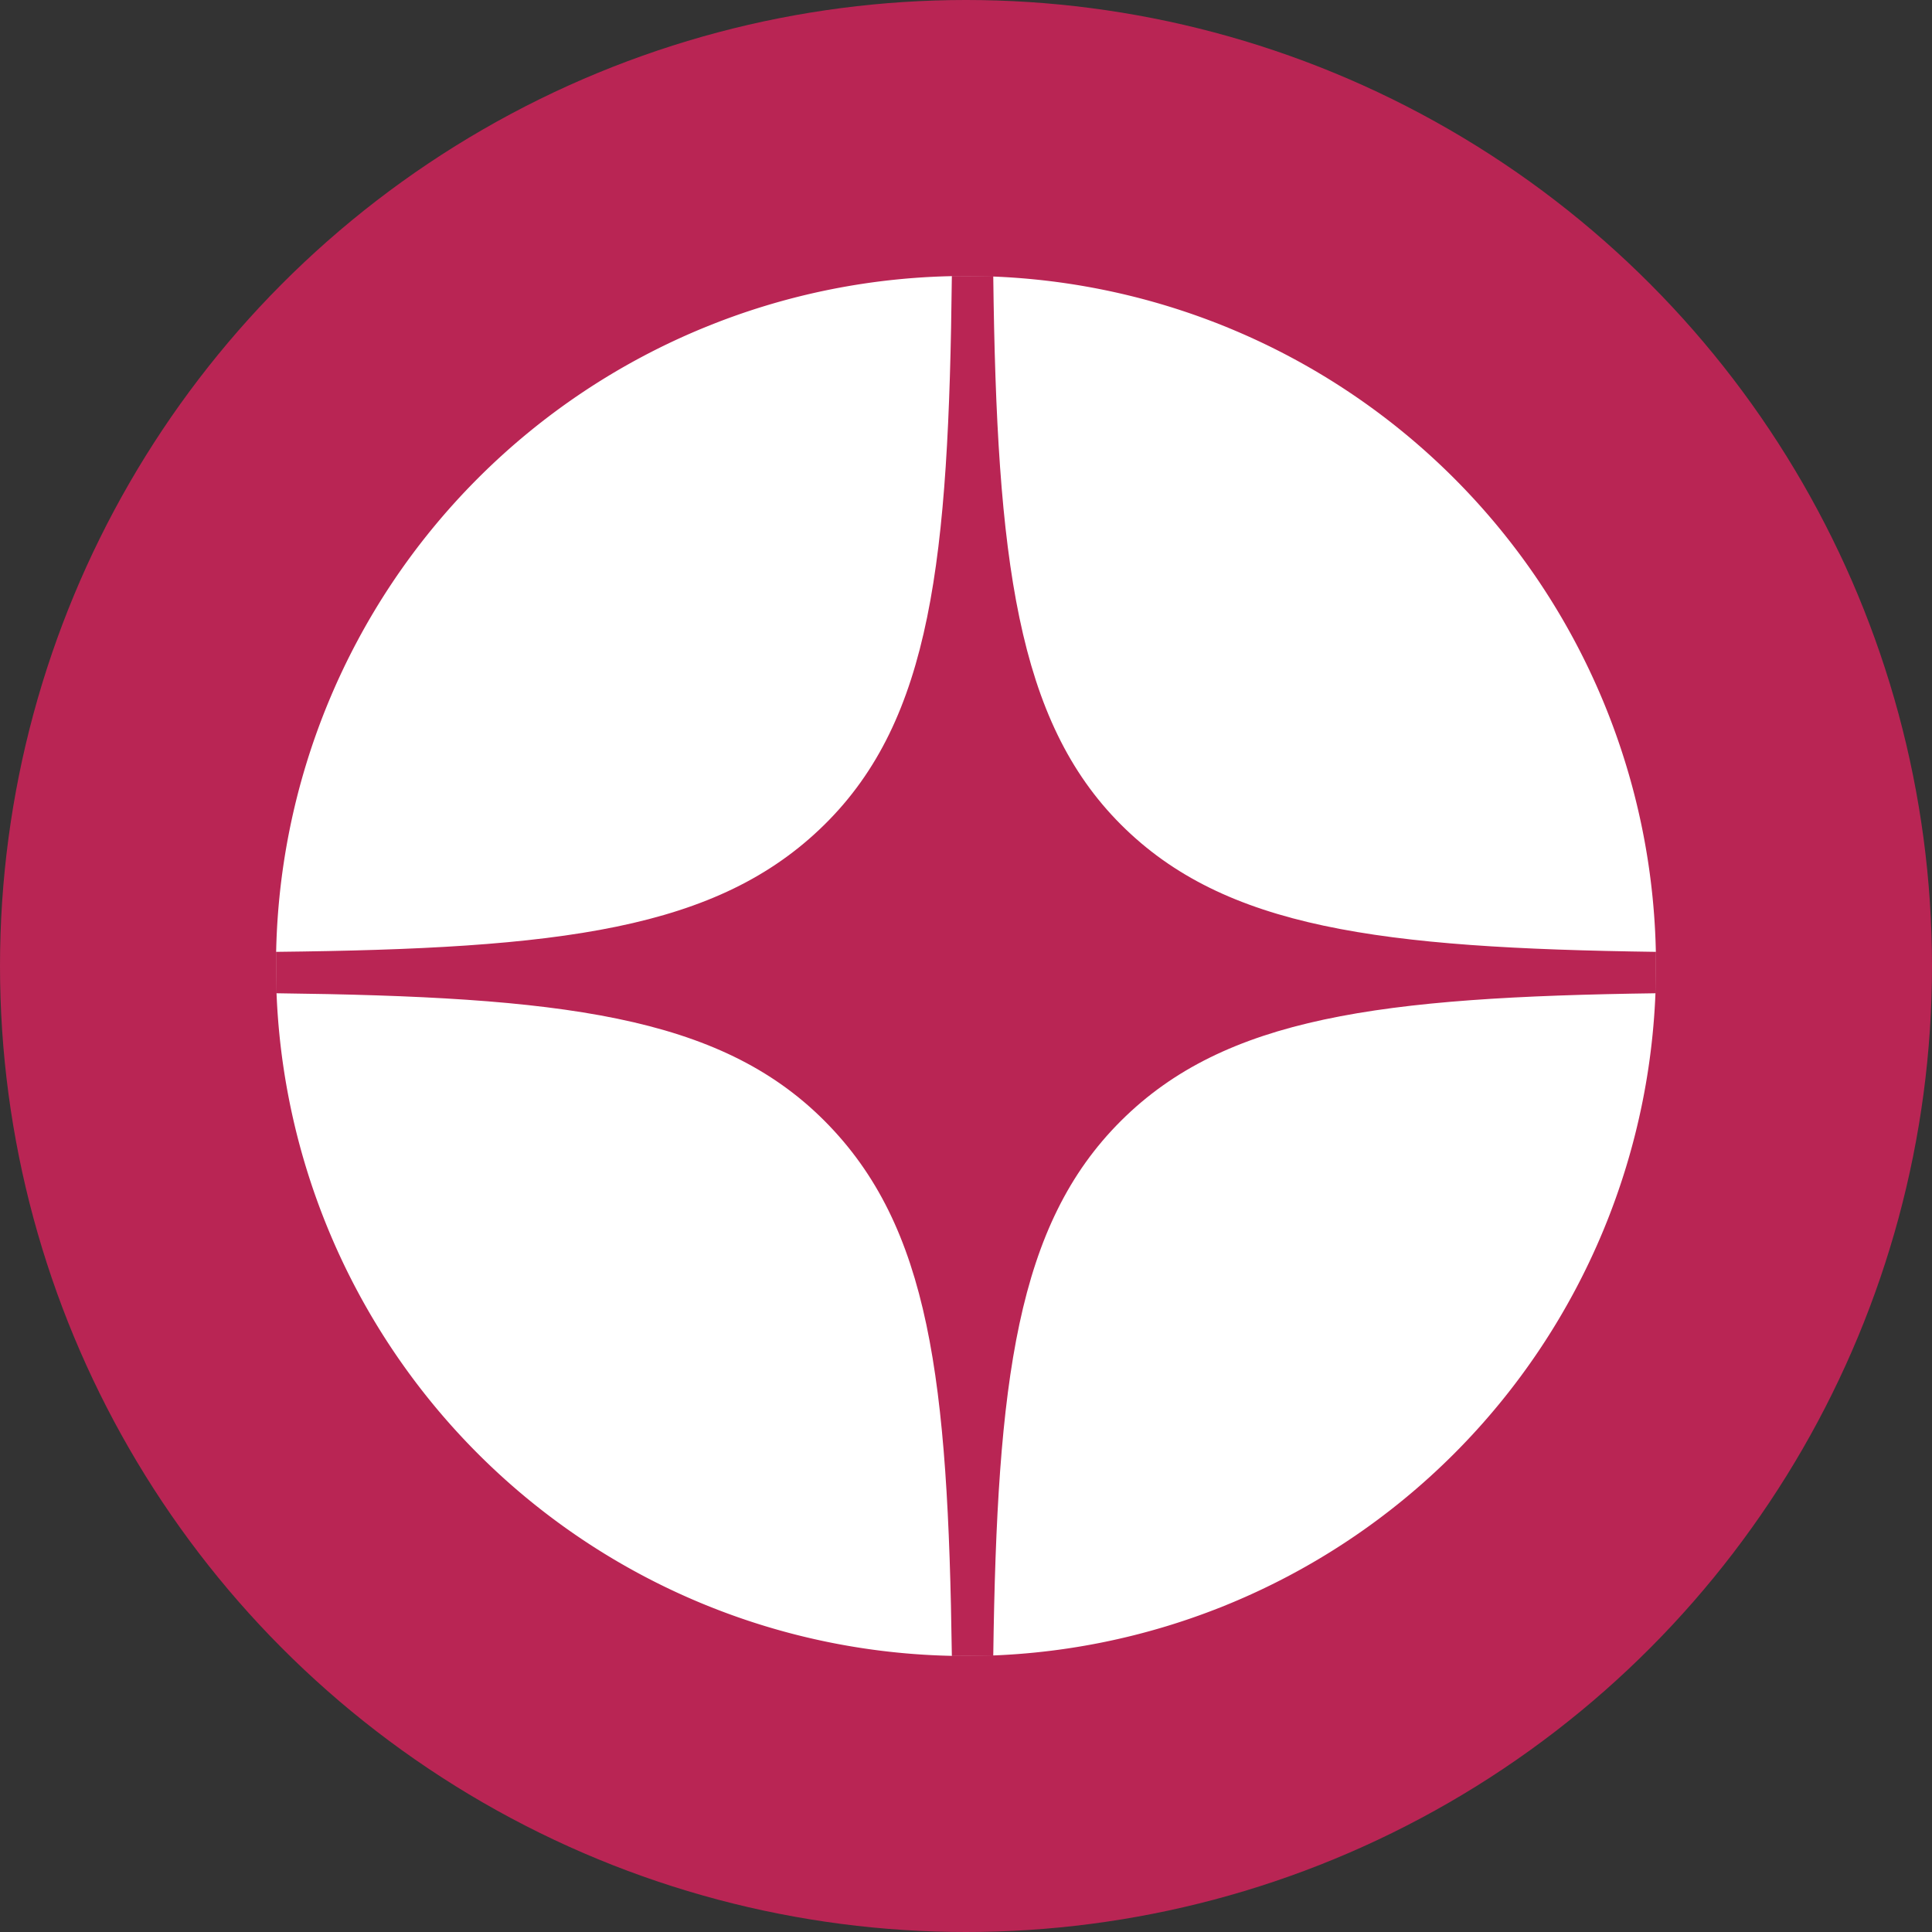 <svg xmlns="http://www.w3.org/2000/svg" viewBox="0 0 56 56"><rect x="0" y="0" width="56" height="56" fill="#333333" stroke="none"/><defs><style>.cls-1,.cls-3{fill:#b92554;}.cls-2{fill:#fff;}.cls-3{fill-rule:evenodd;}</style></defs><g id="Layer_2" data-name="Layer 2"><g id="Layer_1-2" data-name="Layer 1"><circle class="cls-1" cx="28" cy="28" r="28"/><path class="cls-2" d="M8,28A20,20,0,1,1,28,48,20,20,0,0,1,8,28Z"/><path class="cls-3" d="M27.59,8C27.5,16.23,27,20.84,23.9,23.9S16.23,27.5,8,27.59v1.2c8.23.1,12.84.63,15.9,3.7S27.48,40,27.59,48h1.2c.11-8,.68-12.5,3.7-15.51S40,28.9,48,28.79v-1.2c-8-.11-12.5-.68-15.51-3.69s-3.6-7.67-3.7-15.9Z"/></g></g></svg>